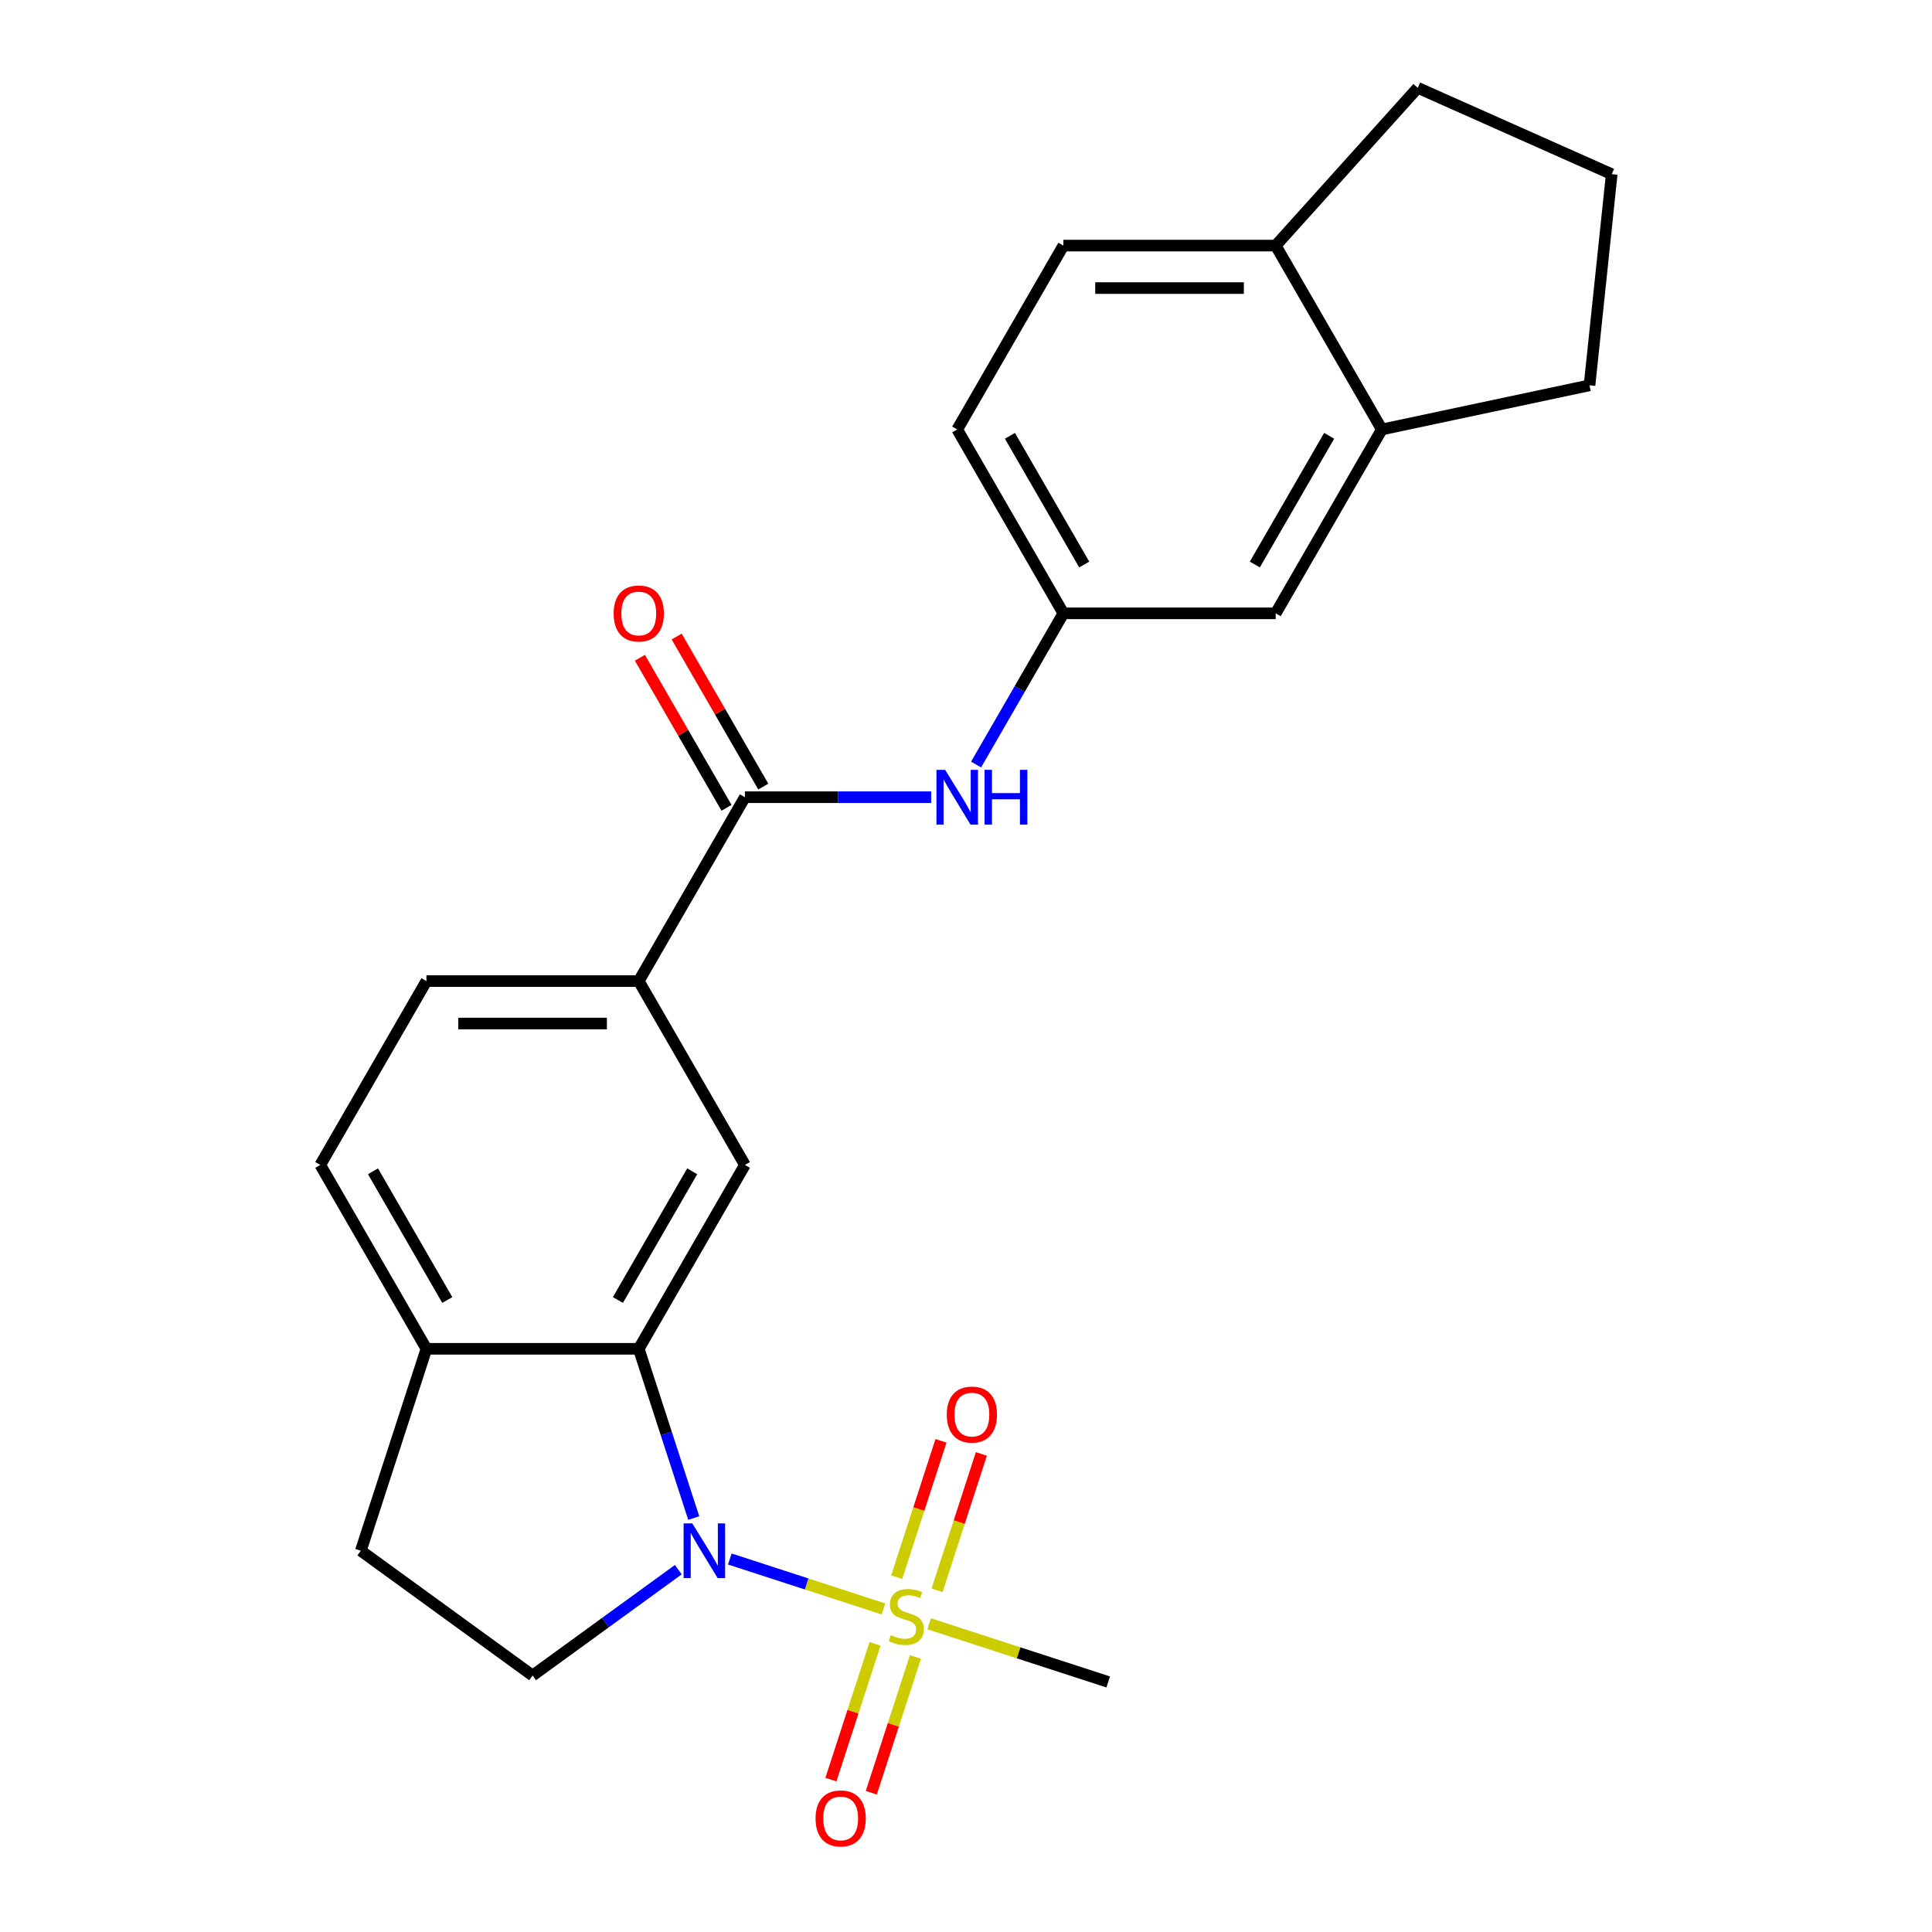 <?xml version='1.0' encoding='iso-8859-1'?>
<svg version='1.1' baseProfile='full'
              xmlns='http://www.w3.org/2000/svg'
                      xmlns:rdkit='http://www.rdkit.org/xml'
                      xmlns:xlink='http://www.w3.org/1999/xlink'
                  xml:space='preserve'
width='1000px' height='1000px' viewBox='0 0 1000 1000'>
<!-- END OF HEADER -->
<rect style='opacity:1.0;fill:#FFFFFF;stroke:none' width='1000' height='1000' x='0' y='0'> </rect>
<path class='bond-0' d='M 457.264,832.773 L 417.508,819.855' style='fill:none;fill-rule:evenodd;stroke:#CCCC00;stroke-width:6px;stroke-linecap:butt;stroke-linejoin:miter;stroke-opacity:1' />
<path class='bond-0' d='M 417.508,819.855 L 377.753,806.938' style='fill:none;fill-rule:evenodd;stroke:#0000FF;stroke-width:6px;stroke-linecap:butt;stroke-linejoin:miter;stroke-opacity:1' />
<path class='bond-8' d='M 485.023,823.144 L 496.49,787.853' style='fill:none;fill-rule:evenodd;stroke:#CCCC00;stroke-width:6px;stroke-linecap:butt;stroke-linejoin:miter;stroke-opacity:1' />
<path class='bond-8' d='M 496.49,787.853 L 507.957,752.561' style='fill:none;fill-rule:evenodd;stroke:#FF0000;stroke-width:6px;stroke-linecap:butt;stroke-linejoin:miter;stroke-opacity:1' />
<path class='bond-8' d='M 464.12,816.352 L 475.587,781.061' style='fill:none;fill-rule:evenodd;stroke:#CCCC00;stroke-width:6px;stroke-linecap:butt;stroke-linejoin:miter;stroke-opacity:1' />
<path class='bond-8' d='M 475.587,781.061 L 487.054,745.769' style='fill:none;fill-rule:evenodd;stroke:#FF0000;stroke-width:6px;stroke-linecap:butt;stroke-linejoin:miter;stroke-opacity:1' />
<path class='bond-9' d='M 452.912,850.847 L 441.494,885.989' style='fill:none;fill-rule:evenodd;stroke:#CCCC00;stroke-width:6px;stroke-linecap:butt;stroke-linejoin:miter;stroke-opacity:1' />
<path class='bond-9' d='M 441.494,885.989 L 430.076,921.13' style='fill:none;fill-rule:evenodd;stroke:#FF0000;stroke-width:6px;stroke-linecap:butt;stroke-linejoin:miter;stroke-opacity:1' />
<path class='bond-9' d='M 473.815,857.639 L 462.397,892.78' style='fill:none;fill-rule:evenodd;stroke:#CCCC00;stroke-width:6px;stroke-linecap:butt;stroke-linejoin:miter;stroke-opacity:1' />
<path class='bond-9' d='M 462.397,892.78 L 450.979,927.922' style='fill:none;fill-rule:evenodd;stroke:#FF0000;stroke-width:6px;stroke-linecap:butt;stroke-linejoin:miter;stroke-opacity:1' />
<path class='bond-19' d='M 480.918,840.459 L 527.262,855.516' style='fill:none;fill-rule:evenodd;stroke:#CCCC00;stroke-width:6px;stroke-linecap:butt;stroke-linejoin:miter;stroke-opacity:1' />
<path class='bond-19' d='M 527.262,855.516 L 573.606,870.574' style='fill:none;fill-rule:evenodd;stroke:#000000;stroke-width:6px;stroke-linecap:butt;stroke-linejoin:miter;stroke-opacity:1' />
<path class='bond-1' d='M 359.083,785.749 L 344.85,741.946' style='fill:none;fill-rule:evenodd;stroke:#0000FF;stroke-width:6px;stroke-linecap:butt;stroke-linejoin:miter;stroke-opacity:1' />
<path class='bond-1' d='M 344.85,741.946 L 330.618,698.142' style='fill:none;fill-rule:evenodd;stroke:#000000;stroke-width:6px;stroke-linecap:butt;stroke-linejoin:miter;stroke-opacity:1' />
<path class='bond-6' d='M 351.089,812.456 L 313.38,839.853' style='fill:none;fill-rule:evenodd;stroke:#0000FF;stroke-width:6px;stroke-linecap:butt;stroke-linejoin:miter;stroke-opacity:1' />
<path class='bond-6' d='M 313.38,839.853 L 275.671,867.25' style='fill:none;fill-rule:evenodd;stroke:#000000;stroke-width:6px;stroke-linecap:butt;stroke-linejoin:miter;stroke-opacity:1' />
<path class='bond-3' d='M 330.618,698.142 L 385.564,602.972' style='fill:none;fill-rule:evenodd;stroke:#000000;stroke-width:6px;stroke-linecap:butt;stroke-linejoin:miter;stroke-opacity:1' />
<path class='bond-3' d='M 319.826,672.877 L 358.288,606.258' style='fill:none;fill-rule:evenodd;stroke:#000000;stroke-width:6px;stroke-linecap:butt;stroke-linejoin:miter;stroke-opacity:1' />
<path class='bond-7' d='M 330.618,698.142 L 220.725,698.142' style='fill:none;fill-rule:evenodd;stroke:#000000;stroke-width:6px;stroke-linecap:butt;stroke-linejoin:miter;stroke-opacity:1' />
<path class='bond-2' d='M 385.564,412.632 L 330.618,507.802' style='fill:none;fill-rule:evenodd;stroke:#000000;stroke-width:6px;stroke-linecap:butt;stroke-linejoin:miter;stroke-opacity:1' />
<path class='bond-5' d='M 385.564,412.632 L 433.767,412.632' style='fill:none;fill-rule:evenodd;stroke:#000000;stroke-width:6px;stroke-linecap:butt;stroke-linejoin:miter;stroke-opacity:1' />
<path class='bond-5' d='M 433.767,412.632 L 481.97,412.632' style='fill:none;fill-rule:evenodd;stroke:#0000FF;stroke-width:6px;stroke-linecap:butt;stroke-linejoin:miter;stroke-opacity:1' />
<path class='bond-13' d='M 395.081,407.137 L 372.662,368.306' style='fill:none;fill-rule:evenodd;stroke:#000000;stroke-width:6px;stroke-linecap:butt;stroke-linejoin:miter;stroke-opacity:1' />
<path class='bond-13' d='M 372.662,368.306 L 350.242,329.474' style='fill:none;fill-rule:evenodd;stroke:#FF0000;stroke-width:6px;stroke-linecap:butt;stroke-linejoin:miter;stroke-opacity:1' />
<path class='bond-13' d='M 376.047,418.126 L 353.628,379.295' style='fill:none;fill-rule:evenodd;stroke:#000000;stroke-width:6px;stroke-linecap:butt;stroke-linejoin:miter;stroke-opacity:1' />
<path class='bond-13' d='M 353.628,379.295 L 331.208,340.463' style='fill:none;fill-rule:evenodd;stroke:#FF0000;stroke-width:6px;stroke-linecap:butt;stroke-linejoin:miter;stroke-opacity:1' />
<path class='bond-4' d='M 385.564,602.972 L 330.618,507.802' style='fill:none;fill-rule:evenodd;stroke:#000000;stroke-width:6px;stroke-linecap:butt;stroke-linejoin:miter;stroke-opacity:1' />
<path class='bond-25' d='M 330.618,507.802 L 220.725,507.802' style='fill:none;fill-rule:evenodd;stroke:#000000;stroke-width:6px;stroke-linecap:butt;stroke-linejoin:miter;stroke-opacity:1' />
<path class='bond-25' d='M 314.134,529.78 L 237.208,529.78' style='fill:none;fill-rule:evenodd;stroke:#000000;stroke-width:6px;stroke-linecap:butt;stroke-linejoin:miter;stroke-opacity:1' />
<path class='bond-11' d='M 505.219,395.724 L 527.811,356.593' style='fill:none;fill-rule:evenodd;stroke:#0000FF;stroke-width:6px;stroke-linecap:butt;stroke-linejoin:miter;stroke-opacity:1' />
<path class='bond-11' d='M 527.811,356.593 L 550.404,317.461' style='fill:none;fill-rule:evenodd;stroke:#000000;stroke-width:6px;stroke-linecap:butt;stroke-linejoin:miter;stroke-opacity:1' />
<path class='bond-15' d='M 275.671,867.25 L 186.766,802.657' style='fill:none;fill-rule:evenodd;stroke:#000000;stroke-width:6px;stroke-linecap:butt;stroke-linejoin:miter;stroke-opacity:1' />
<path class='bond-17' d='M 220.725,698.142 L 165.778,602.972' style='fill:none;fill-rule:evenodd;stroke:#000000;stroke-width:6px;stroke-linecap:butt;stroke-linejoin:miter;stroke-opacity:1' />
<path class='bond-17' d='M 231.517,672.877 L 193.054,606.258' style='fill:none;fill-rule:evenodd;stroke:#000000;stroke-width:6px;stroke-linecap:butt;stroke-linejoin:miter;stroke-opacity:1' />
<path class='bond-24' d='M 220.725,698.142 L 186.766,802.657' style='fill:none;fill-rule:evenodd;stroke:#000000;stroke-width:6px;stroke-linecap:butt;stroke-linejoin:miter;stroke-opacity:1' />
<path class='bond-10' d='M 715.243,222.291 L 660.297,317.461' style='fill:none;fill-rule:evenodd;stroke:#000000;stroke-width:6px;stroke-linecap:butt;stroke-linejoin:miter;stroke-opacity:1' />
<path class='bond-10' d='M 687.967,225.577 L 649.505,292.197' style='fill:none;fill-rule:evenodd;stroke:#000000;stroke-width:6px;stroke-linecap:butt;stroke-linejoin:miter;stroke-opacity:1' />
<path class='bond-21' d='M 715.243,222.291 L 822.735,199.443' style='fill:none;fill-rule:evenodd;stroke:#000000;stroke-width:6px;stroke-linecap:butt;stroke-linejoin:miter;stroke-opacity:1' />
<path class='bond-26' d='M 715.243,222.291 L 660.297,127.121' style='fill:none;fill-rule:evenodd;stroke:#000000;stroke-width:6px;stroke-linecap:butt;stroke-linejoin:miter;stroke-opacity:1' />
<path class='bond-12' d='M 550.404,317.461 L 660.297,317.461' style='fill:none;fill-rule:evenodd;stroke:#000000;stroke-width:6px;stroke-linecap:butt;stroke-linejoin:miter;stroke-opacity:1' />
<path class='bond-20' d='M 550.404,317.461 L 495.457,222.291' style='fill:none;fill-rule:evenodd;stroke:#000000;stroke-width:6px;stroke-linecap:butt;stroke-linejoin:miter;stroke-opacity:1' />
<path class='bond-20' d='M 561.196,292.197 L 522.733,225.577' style='fill:none;fill-rule:evenodd;stroke:#000000;stroke-width:6px;stroke-linecap:butt;stroke-linejoin:miter;stroke-opacity:1' />
<path class='bond-14' d='M 660.297,127.121 L 550.404,127.121' style='fill:none;fill-rule:evenodd;stroke:#000000;stroke-width:6px;stroke-linecap:butt;stroke-linejoin:miter;stroke-opacity:1' />
<path class='bond-14' d='M 643.813,149.1 L 566.888,149.1' style='fill:none;fill-rule:evenodd;stroke:#000000;stroke-width:6px;stroke-linecap:butt;stroke-linejoin:miter;stroke-opacity:1' />
<path class='bond-23' d='M 660.297,127.121 L 733.83,45.455' style='fill:none;fill-rule:evenodd;stroke:#000000;stroke-width:6px;stroke-linecap:butt;stroke-linejoin:miter;stroke-opacity:1' />
<path class='bond-16' d='M 220.725,507.802 L 165.778,602.972' style='fill:none;fill-rule:evenodd;stroke:#000000;stroke-width:6px;stroke-linecap:butt;stroke-linejoin:miter;stroke-opacity:1' />
<path class='bond-18' d='M 550.404,127.121 L 495.457,222.291' style='fill:none;fill-rule:evenodd;stroke:#000000;stroke-width:6px;stroke-linecap:butt;stroke-linejoin:miter;stroke-opacity:1' />
<path class='bond-22' d='M 822.735,199.443 L 834.222,90.152' style='fill:none;fill-rule:evenodd;stroke:#000000;stroke-width:6px;stroke-linecap:butt;stroke-linejoin:miter;stroke-opacity:1' />
<path class='bond-27' d='M 834.222,90.152 L 733.83,45.455' style='fill:none;fill-rule:evenodd;stroke:#000000;stroke-width:6px;stroke-linecap:butt;stroke-linejoin:miter;stroke-opacity:1' />
<path  class='atom-0' d='M 461.091 846.336
Q 461.411 846.456, 462.731 847.016
Q 464.051 847.576, 465.491 847.936
Q 466.971 848.256, 468.411 848.256
Q 471.091 848.256, 472.651 846.976
Q 474.211 845.656, 474.211 843.376
Q 474.211 841.816, 473.411 840.856
Q 472.651 839.896, 471.451 839.376
Q 470.251 838.856, 468.251 838.256
Q 465.731 837.496, 464.211 836.776
Q 462.731 836.056, 461.651 834.536
Q 460.611 833.016, 460.611 830.456
Q 460.611 826.896, 463.011 824.696
Q 465.451 822.496, 470.251 822.496
Q 473.531 822.496, 477.251 824.056
L 476.331 827.136
Q 472.931 825.736, 470.371 825.736
Q 467.611 825.736, 466.091 826.896
Q 464.571 828.016, 464.611 829.976
Q 464.611 831.496, 465.371 832.416
Q 466.171 833.336, 467.291 833.856
Q 468.451 834.376, 470.371 834.976
Q 472.931 835.776, 474.451 836.576
Q 475.971 837.376, 477.051 839.016
Q 478.171 840.616, 478.171 843.376
Q 478.171 847.296, 475.531 849.416
Q 472.931 851.496, 468.571 851.496
Q 466.051 851.496, 464.131 850.936
Q 462.251 850.416, 460.011 849.496
L 461.091 846.336
' fill='#CCCC00'/>
<path  class='atom-1' d='M 358.316 788.497
L 367.596 803.497
Q 368.516 804.977, 369.996 807.657
Q 371.476 810.337, 371.556 810.497
L 371.556 788.497
L 375.316 788.497
L 375.316 816.817
L 371.436 816.817
L 361.476 800.417
Q 360.316 798.497, 359.076 796.297
Q 357.876 794.097, 357.516 793.417
L 357.516 816.817
L 353.836 816.817
L 353.836 788.497
L 358.316 788.497
' fill='#0000FF'/>
<path  class='atom-6' d='M 489.197 398.472
L 498.477 413.472
Q 499.397 414.952, 500.877 417.632
Q 502.357 420.312, 502.437 420.472
L 502.437 398.472
L 506.197 398.472
L 506.197 426.792
L 502.317 426.792
L 492.357 410.392
Q 491.197 408.472, 489.957 406.272
Q 488.757 404.072, 488.397 403.392
L 488.397 426.792
L 484.717 426.792
L 484.717 398.472
L 489.197 398.472
' fill='#0000FF'/>
<path  class='atom-6' d='M 509.597 398.472
L 513.437 398.472
L 513.437 410.512
L 527.917 410.512
L 527.917 398.472
L 531.757 398.472
L 531.757 426.792
L 527.917 426.792
L 527.917 413.712
L 513.437 413.712
L 513.437 426.792
L 509.597 426.792
L 509.597 398.472
' fill='#0000FF'/>
<path  class='atom-9' d='M 490.05 732.181
Q 490.05 725.381, 493.41 721.581
Q 496.77 717.781, 503.05 717.781
Q 509.33 717.781, 512.69 721.581
Q 516.05 725.381, 516.05 732.181
Q 516.05 739.061, 512.65 742.981
Q 509.25 746.861, 503.05 746.861
Q 496.81 746.861, 493.41 742.981
Q 490.05 739.101, 490.05 732.181
M 503.05 743.661
Q 507.37 743.661, 509.69 740.781
Q 512.05 737.861, 512.05 732.181
Q 512.05 726.621, 509.69 723.821
Q 507.37 720.981, 503.05 720.981
Q 498.73 720.981, 496.37 723.781
Q 494.05 726.581, 494.05 732.181
Q 494.05 737.901, 496.37 740.781
Q 498.73 743.661, 503.05 743.661
' fill='#FF0000'/>
<path  class='atom-10' d='M 422.132 941.21
Q 422.132 934.41, 425.492 930.61
Q 428.852 926.81, 435.132 926.81
Q 441.412 926.81, 444.772 930.61
Q 448.132 934.41, 448.132 941.21
Q 448.132 948.09, 444.732 952.01
Q 441.332 955.89, 435.132 955.89
Q 428.892 955.89, 425.492 952.01
Q 422.132 948.13, 422.132 941.21
M 435.132 952.69
Q 439.452 952.69, 441.772 949.81
Q 444.132 946.89, 444.132 941.21
Q 444.132 935.65, 441.772 932.85
Q 439.452 930.01, 435.132 930.01
Q 430.812 930.01, 428.452 932.81
Q 426.132 935.61, 426.132 941.21
Q 426.132 946.93, 428.452 949.81
Q 430.812 952.69, 435.132 952.69
' fill='#FF0000'/>
<path  class='atom-14' d='M 317.618 317.541
Q 317.618 310.741, 320.978 306.941
Q 324.338 303.141, 330.618 303.141
Q 336.898 303.141, 340.258 306.941
Q 343.618 310.741, 343.618 317.541
Q 343.618 324.421, 340.218 328.341
Q 336.818 332.221, 330.618 332.221
Q 324.378 332.221, 320.978 328.341
Q 317.618 324.461, 317.618 317.541
M 330.618 329.021
Q 334.938 329.021, 337.258 326.141
Q 339.618 323.221, 339.618 317.541
Q 339.618 311.981, 337.258 309.181
Q 334.938 306.341, 330.618 306.341
Q 326.298 306.341, 323.938 309.141
Q 321.618 311.941, 321.618 317.541
Q 321.618 323.261, 323.938 326.141
Q 326.298 329.021, 330.618 329.021
' fill='#FF0000'/>
</svg>
